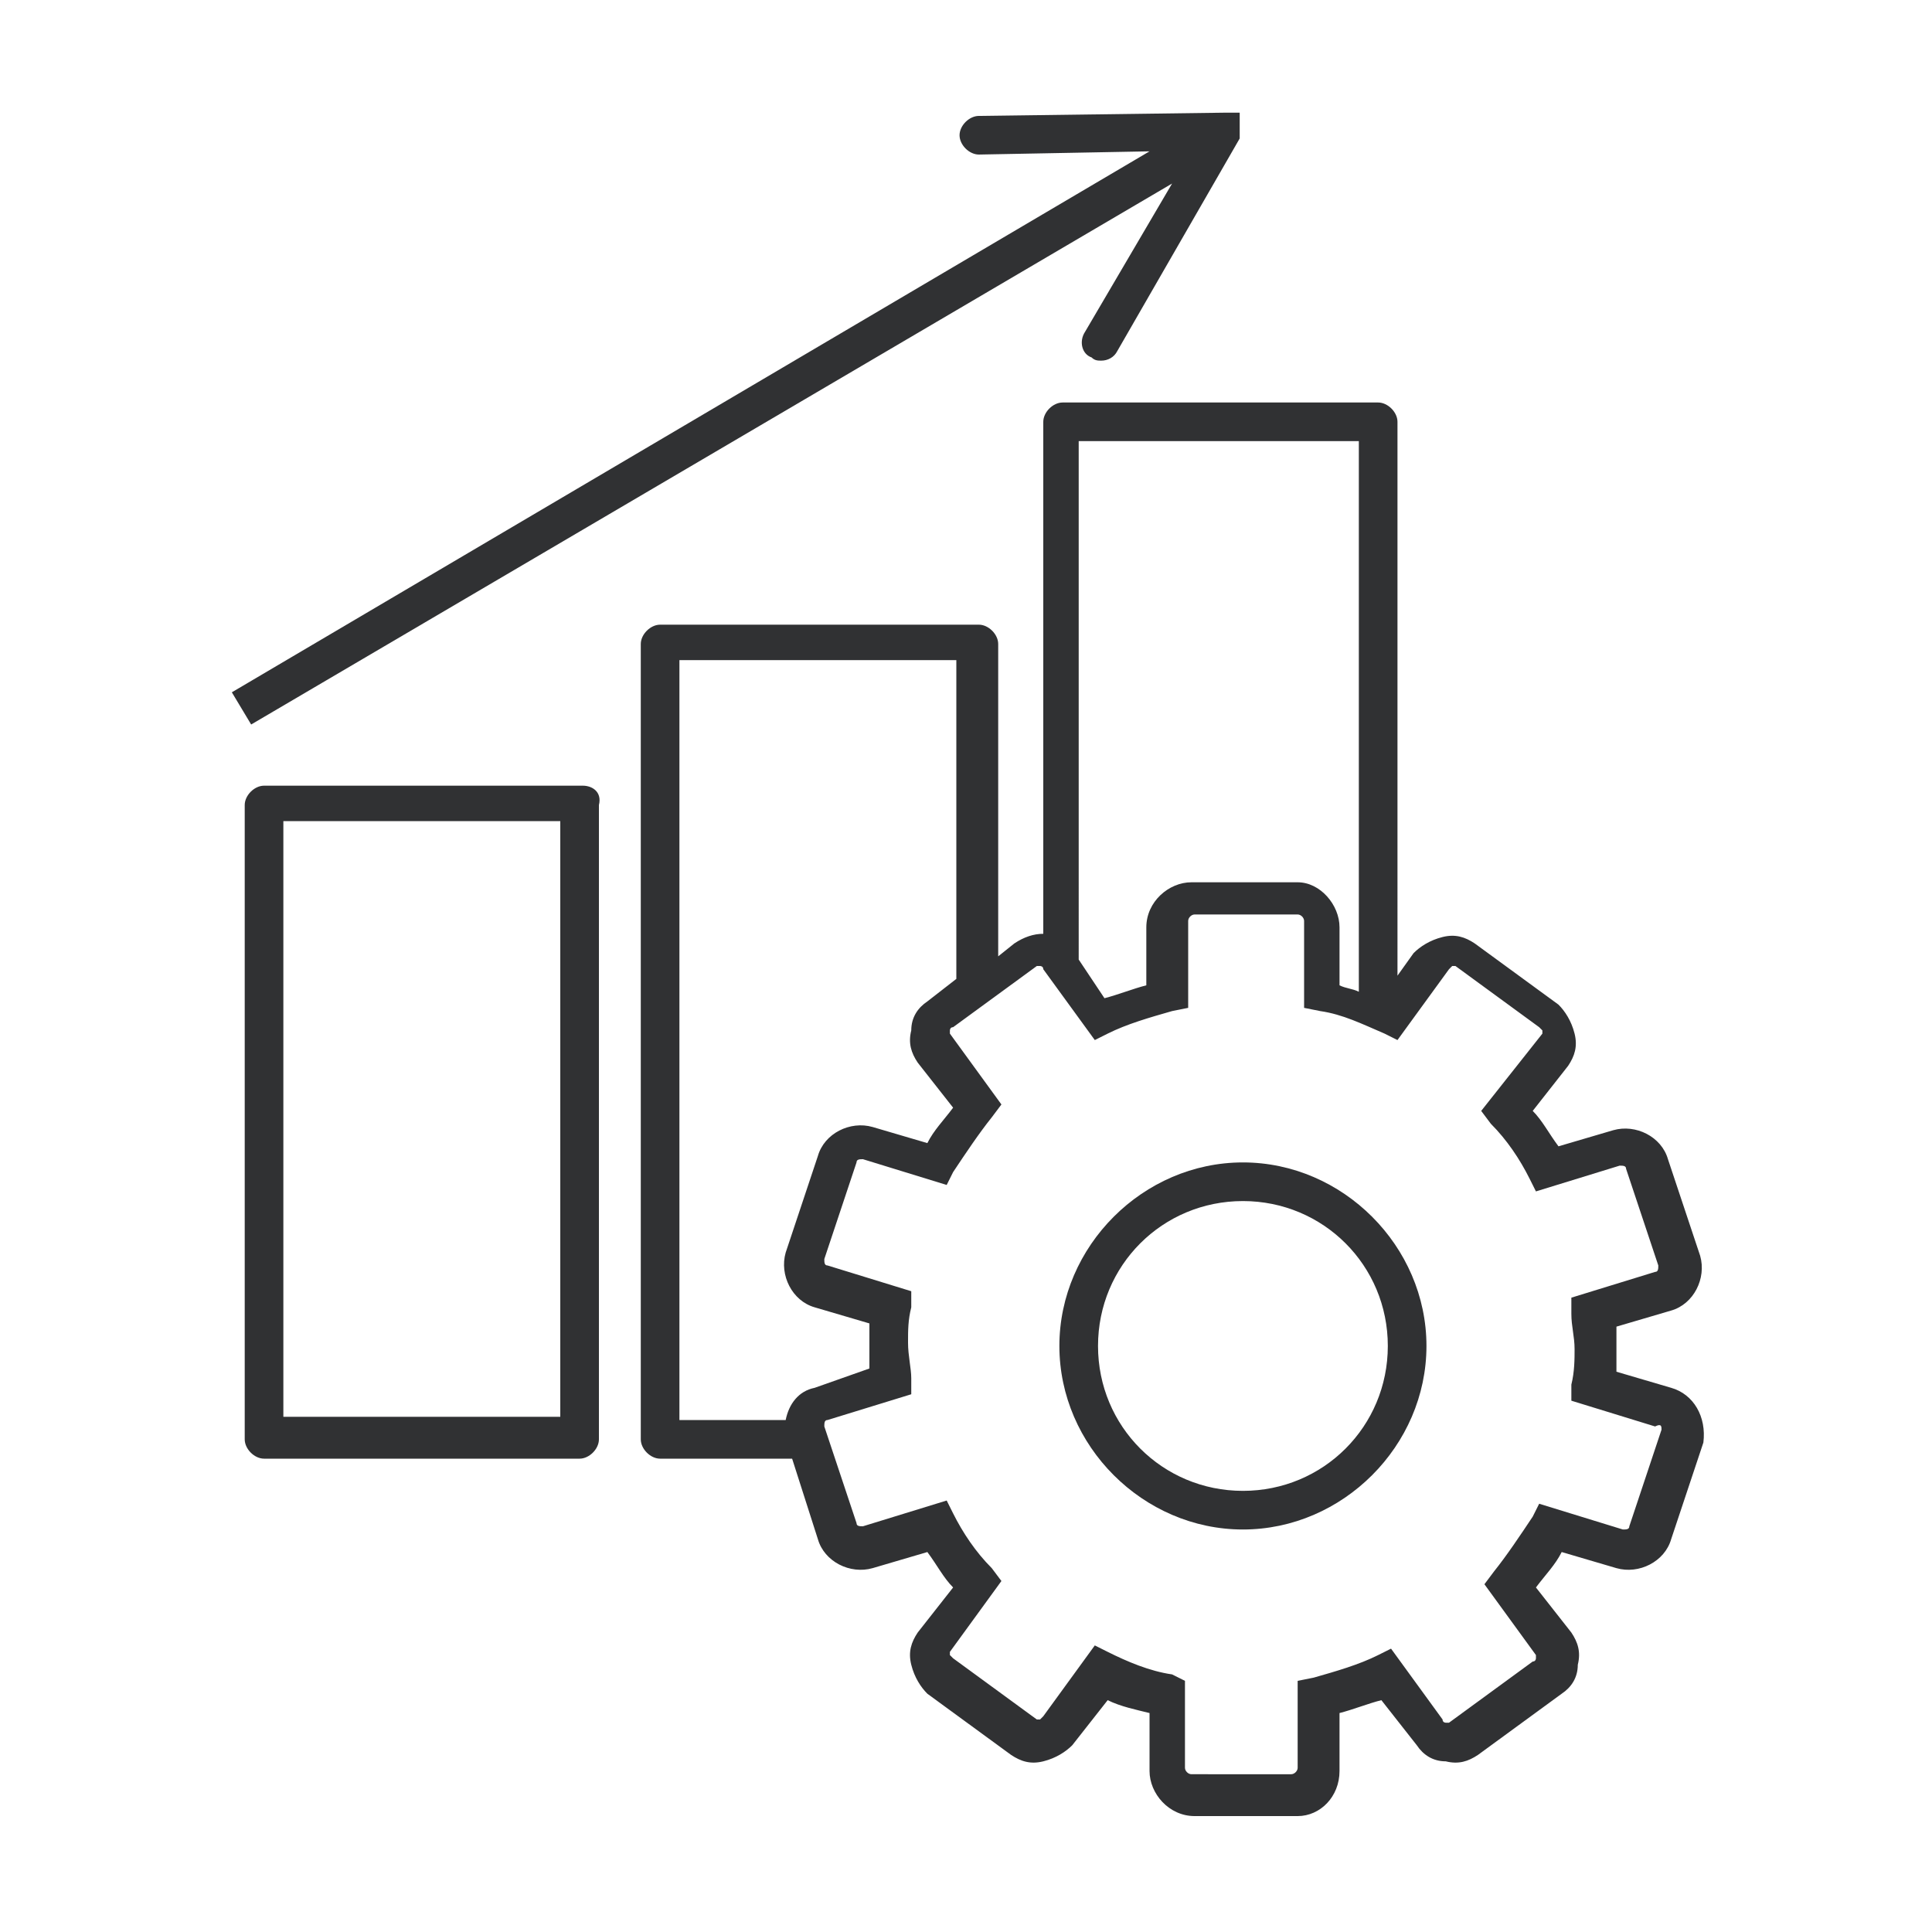 <?xml version="1.0" encoding="UTF-8"?> <!-- Generator: Adobe Illustrator 24.0.3, SVG Export Plug-In . SVG Version: 6.00 Build 0) --> <svg xmlns="http://www.w3.org/2000/svg" xmlns:xlink="http://www.w3.org/1999/xlink" id="Layer_1" x="0px" y="0px" viewBox="0 0 60 60" style="enable-background:new 0 0 60 60;" xml:space="preserve"> <style type="text/css"> .st0{fill:#303133;} </style> <path class="st0" d="M51.9,43.1l-1.7-0.5c0-0.2,0-0.5,0-0.7s0-0.5,0-0.7l1.7-0.5c0.7-0.2,1.1-1,0.9-1.7l-1-3c-0.2-0.7-1-1.1-1.7-0.9 l-1.7,0.5c-0.3-0.4-0.5-0.8-0.8-1.1l1.1-1.4c0.2-0.3,0.3-0.6,0.2-1c-0.1-0.4-0.3-0.7-0.5-0.9l-2.6-1.9c-0.3-0.2-0.6-0.3-1-0.2 c-0.4,0.1-0.7,0.3-0.9,0.5l-0.5,0.7V13.1c0-0.3-0.3-0.6-0.6-0.6h-9.8c-0.3,0-0.6,0.3-0.6,0.6V29c-0.3,0-0.6,0.1-0.9,0.3L31,29.7V20 c0-0.3-0.3-0.6-0.6-0.6h-9.9c-0.3,0-0.6,0.3-0.6,0.6v24.7c0,0.3,0.3,0.6,0.6,0.6h4.1l0.8,2.5c0.2,0.7,1,1.1,1.7,0.9l1.7-0.5 c0.3,0.4,0.5,0.8,0.8,1.1l-1.1,1.4c-0.2,0.3-0.3,0.6-0.2,1c0.1,0.4,0.3,0.7,0.5,0.9l2.6,1.9c0.3,0.2,0.6,0.3,1,0.2 c0.4-0.1,0.7-0.3,0.9-0.5l1.1-1.4c0.4,0.2,0.9,0.3,1.3,0.4v1.8c0,0.7,0.6,1.4,1.4,1.4h3.2c0.7,0,1.3-0.6,1.3-1.4v-1.8 c0.4-0.1,0.9-0.3,1.3-0.4l1.1,1.4c0.2,0.3,0.5,0.5,0.9,0.5c0.4,0.1,0.7,0,1-0.2l2.6-1.9c0.3-0.2,0.5-0.5,0.5-0.9 c0.1-0.4,0-0.7-0.2-1l-1.1-1.4c0.3-0.4,0.6-0.7,0.8-1.1l1.7,0.5c0.7,0.2,1.5-0.2,1.7-0.9l1-3C53,44,52.6,43.3,51.9,43.1z M42.2,13.7 v17.1c-0.2-0.1-0.4-0.1-0.6-0.2v-1.8c0-0.7-0.6-1.4-1.3-1.4H37c-0.7,0-1.4,0.6-1.4,1.4v1.8c-0.4,0.1-0.9,0.3-1.3,0.4l-0.8-1.2V13.7 H42.2z M25.3,43.1c-0.5,0.1-0.8,0.5-0.9,1h-3.3V20.5h8.6v9.9l-0.9,0.7c-0.3,0.2-0.5,0.5-0.5,0.9c-0.1,0.4,0,0.7,0.2,1l1.1,1.4 c-0.3,0.4-0.6,0.7-0.8,1.1L27.1,35c-0.7-0.2-1.5,0.2-1.7,0.9l-1,3c-0.2,0.7,0.2,1.5,0.9,1.7l1.7,0.5c0,0.2,0,0.5,0,0.7s0,0.5,0,0.7 L25.3,43.1z M51.6,44.4l-1,3c0,0.1-0.1,0.1-0.2,0.1l-2.6-0.8l-0.2,0.4c-0.4,0.6-0.8,1.2-1.2,1.7l-0.3,0.4l1.6,2.2c0,0,0,0.1,0,0.1 c0,0,0,0.1-0.1,0.1l-2.6,1.9c0,0-0.1,0-0.1,0c0,0-0.1,0-0.1-0.1l-1.6-2.2l-0.4,0.2c-0.6,0.3-1.3,0.5-2,0.7l-0.5,0.1v2.7 c0,0.1-0.1,0.2-0.2,0.2H37c-0.1,0-0.2-0.1-0.2-0.2v-2.7L36.4,52c-0.7-0.1-1.4-0.4-2-0.7l-0.4-0.2l-1.6,2.2c0,0-0.1,0.1-0.1,0.1 c0,0-0.1,0-0.1,0l-2.6-1.9c0,0-0.1-0.1-0.1-0.1c0,0,0-0.1,0-0.1l1.6-2.2l-0.3-0.4c-0.5-0.5-0.9-1.1-1.2-1.7l-0.2-0.4l-2.6,0.8 c-0.1,0-0.2,0-0.2-0.1l-1-3c0-0.1,0-0.2,0.1-0.2l2.6-0.8l0-0.5c0-0.3-0.1-0.7-0.1-1.1c0-0.4,0-0.7,0.1-1.1l0-0.5l-2.6-0.8 c-0.1,0-0.1-0.1-0.1-0.2l1-3c0-0.1,0.1-0.1,0.2-0.1l2.6,0.8l0.2-0.4c0.4-0.6,0.8-1.2,1.2-1.7l0.3-0.4l-1.6-2.2c0,0,0-0.1,0-0.1 c0,0,0-0.1,0.1-0.1l2.6-1.9c0,0,0.1,0,0.1,0c0,0,0.1,0,0.1,0.1l1.6,2.2l0.4-0.2c0.6-0.3,1.3-0.5,2-0.7l0.5-0.1v-2.7 c0-0.1,0.1-0.2,0.2-0.2h3.2c0.1,0,0.2,0.1,0.2,0.2v2.7l0.5,0.1c0.7,0.1,1.3,0.4,2,0.7l0.4,0.2l1.6-2.2c0,0,0.1-0.1,0.1-0.1 c0,0,0.1,0,0.1,0l2.6,1.9c0,0,0.1,0.1,0.1,0.1s0,0.1,0,0.1L46,34.5l0.3,0.4c0.5,0.5,0.9,1.1,1.2,1.7l0.2,0.4l2.6-0.8 c0.1,0,0.2,0,0.2,0.1l1,3c0,0.1,0,0.2-0.1,0.2l-2.6,0.8l0,0.5c0,0.4,0.1,0.7,0.1,1.1c0,0.3,0,0.7-0.1,1.1l0,0.5l2.6,0.8 C51.6,44.2,51.6,44.3,51.6,44.4z"></path> <path class="st0" d="M38.6,36.1c-3.1,0-5.7,2.6-5.7,5.7c0,3.1,2.6,5.7,5.7,5.7c3.1,0,5.7-2.6,5.7-5.7C44.3,38.7,41.7,36.1,38.6,36.1 z M38.6,46.3c-2.5,0-4.5-2-4.5-4.5c0-2.5,2-4.5,4.5-4.5s4.5,2,4.5,4.5C43.1,44.3,41.1,46.3,38.6,46.3z"></path> <path class="st0" d="M18.1,24.4H8.2c-0.3,0-0.6,0.3-0.6,0.6v19.7c0,0.3,0.3,0.6,0.6,0.6h9.8c0.3,0,0.6-0.3,0.6-0.6V25 C18.7,24.6,18.4,24.4,18.1,24.4z M17.5,44H8.8V25.5h8.6V44z"></path> <path class="st0" d="M7.8,22.5L36.4,5.7l-2.7,4.6c-0.2,0.3-0.1,0.7,0.2,0.8c0.1,0.1,0.2,0.1,0.3,0.1c0.2,0,0.4-0.1,0.5-0.3l3.8-6.6 c0,0,0,0,0,0c0,0,0,0,0-0.1c0,0,0,0,0-0.1c0,0,0,0,0-0.1c0,0,0,0,0-0.1c0,0,0,0,0,0v0c0,0,0,0,0-0.1c0,0,0,0,0-0.1c0,0,0,0,0-0.1 c0,0,0,0,0-0.1c0,0,0,0,0,0c0,0,0,0,0,0c0,0,0,0,0,0c0,0,0,0,0,0c0,0,0,0,0,0c0,0,0,0-0.1,0c0,0,0,0,0,0c0,0,0,0,0,0c0,0,0,0-0.1,0 c0,0,0,0-0.1,0c0,0,0,0-0.1,0c0,0,0,0-0.1,0c0,0,0,0,0,0c0,0,0,0,0,0l-7.6,0.1c-0.3,0-0.6,0.3-0.6,0.6c0,0.3,0.3,0.6,0.6,0.6 c0,0,0,0,0,0l5.3-0.1L7.2,21.5L7.8,22.5z"></path> </svg> 